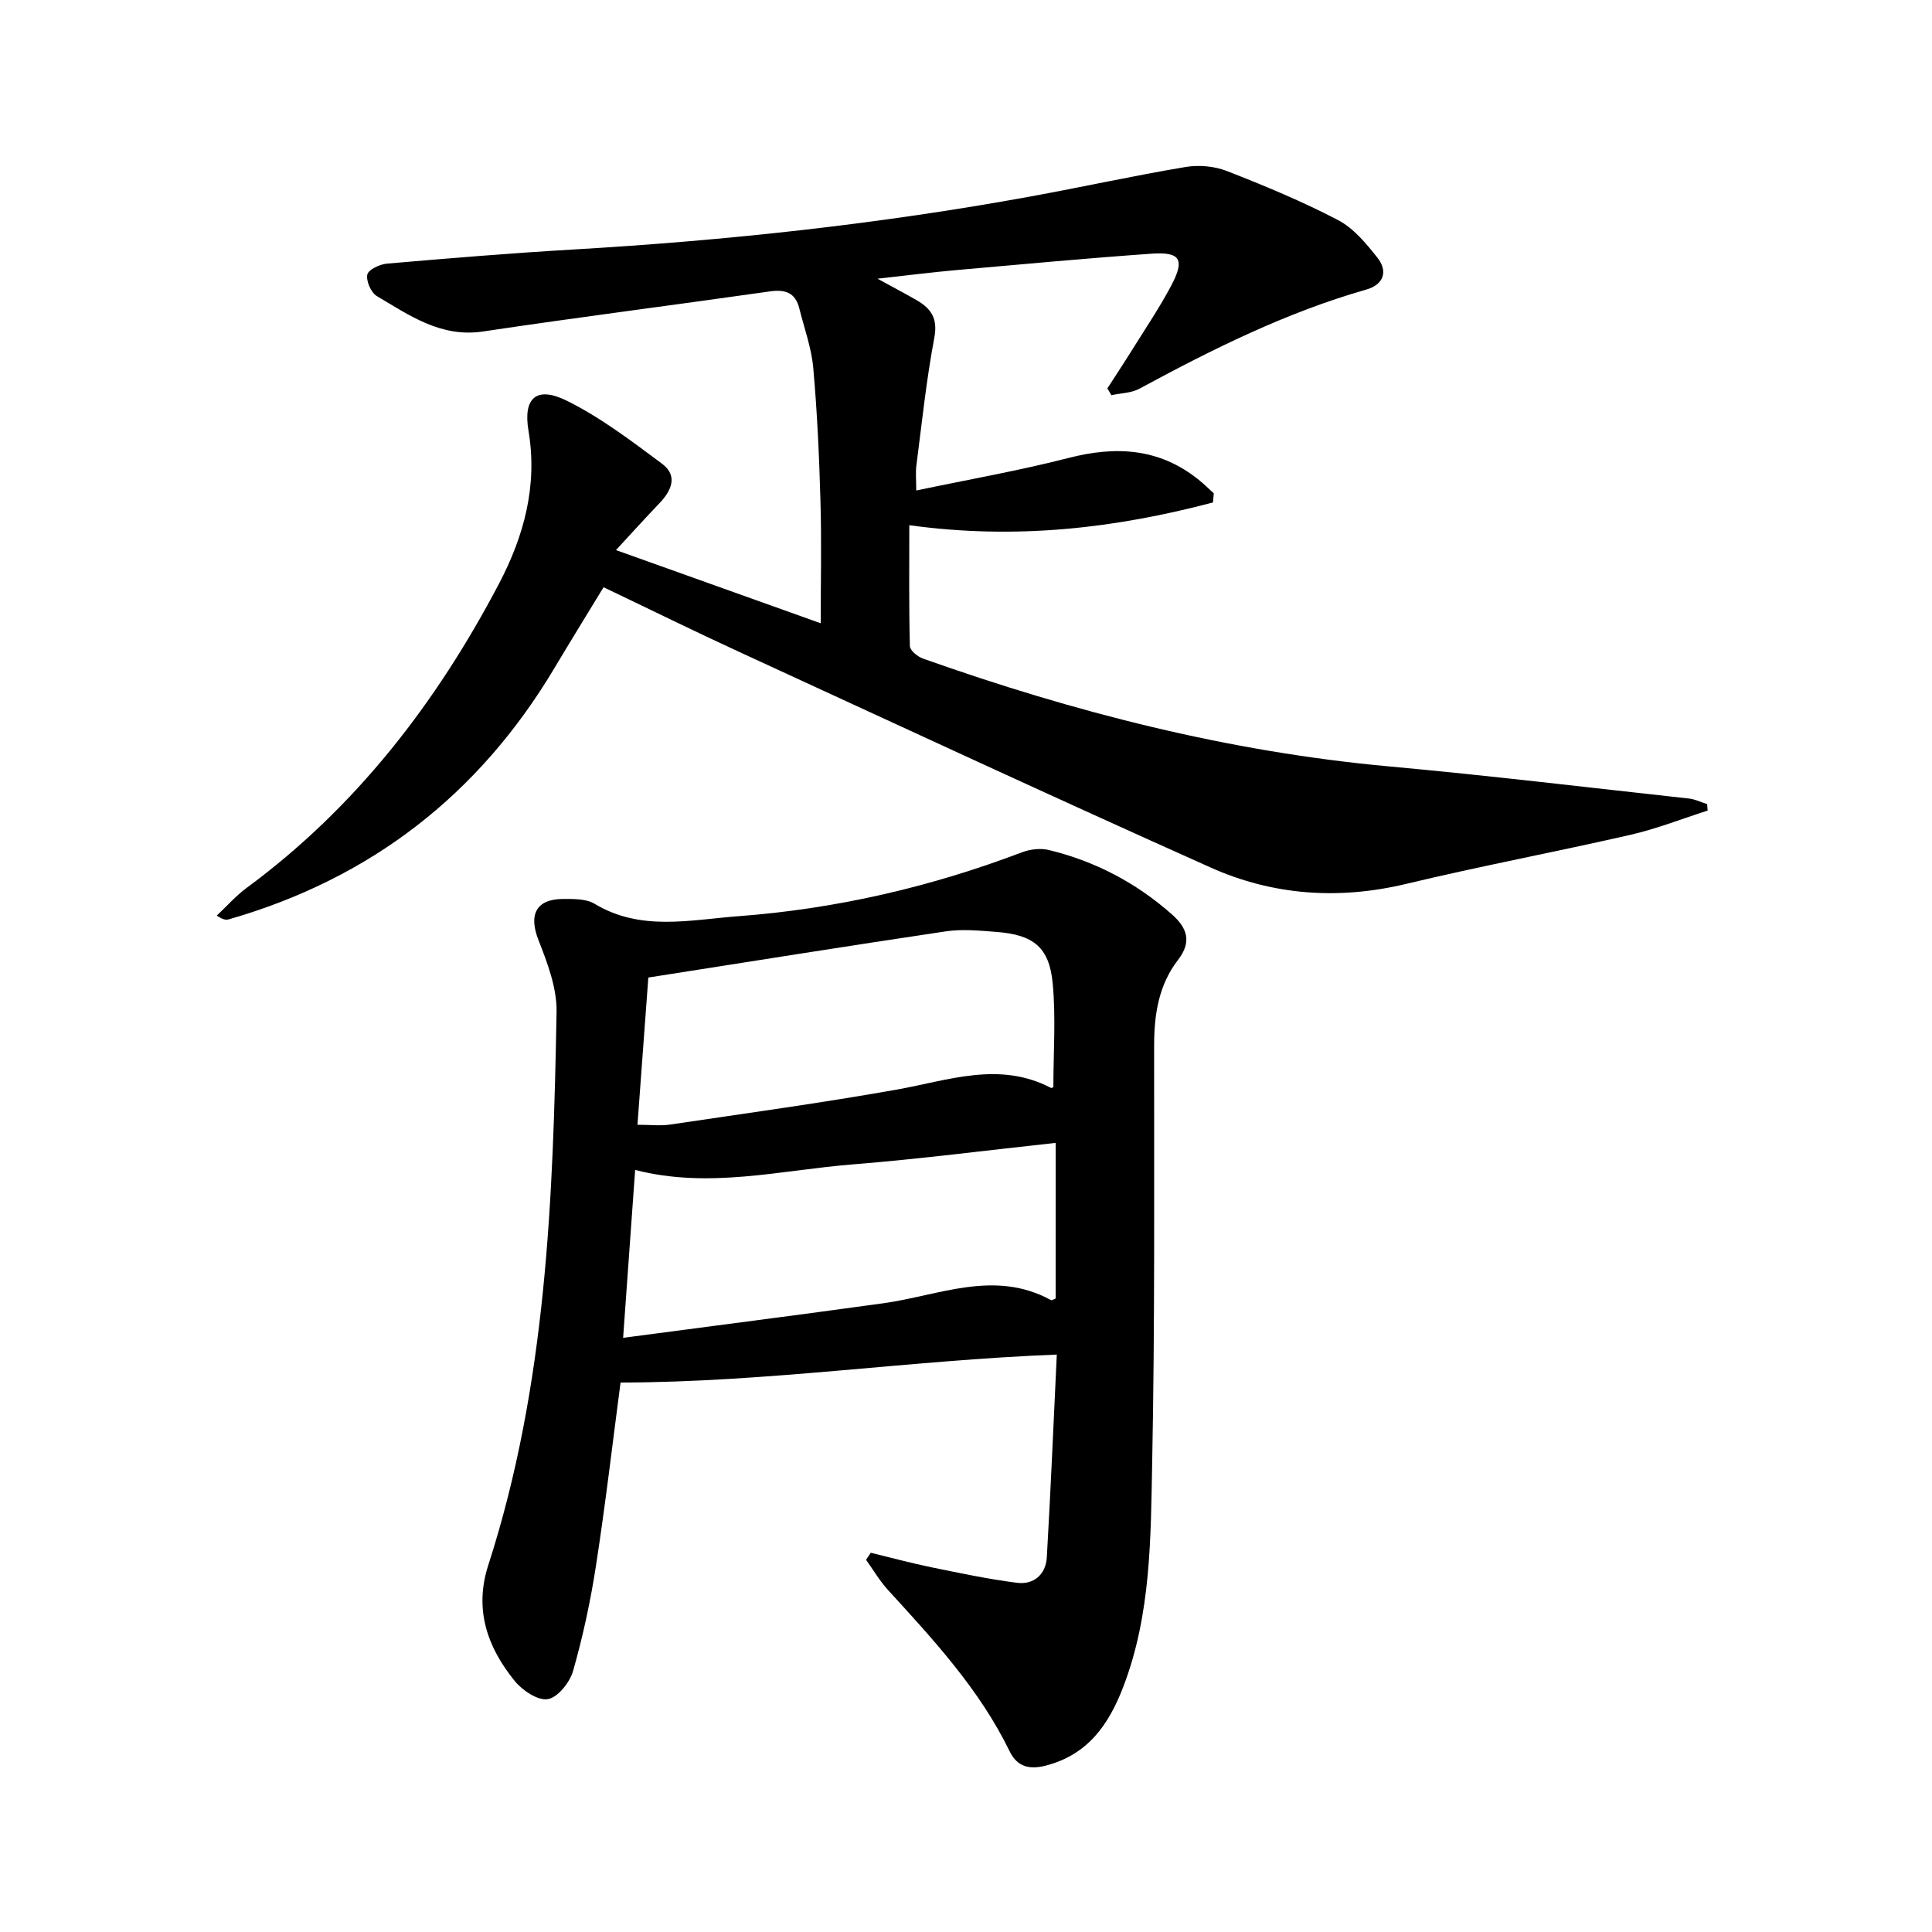 <svg enable-background="new 0 0 400 400" viewBox="0 0 400 400" xmlns="http://www.w3.org/2000/svg"><path d="m251.14 104.03c-20.17 5.31-40.64 7.77-62.88 4.71 0 8.65-.09 16.84.12 25.02.02.91 1.6 2.2 2.71 2.59 31.32 11.11 63.31 19.3 96.53 22.33 20.71 1.89 41.37 4.38 62.05 6.65 1.28.14 2.51.75 3.77 1.15.04.45.07.9.11 1.34-5.31 1.7-10.53 3.77-15.94 5.01-15.45 3.54-31.03 6.47-46.44 10.16-13.98 3.35-27.59 2.4-40.5-3.37-32.72-14.64-65.24-29.74-97.8-44.73-9.21-4.24-18.31-8.73-27.91-13.31-3.51 5.77-6.91 11.27-10.22 16.82-15.62 26.17-38.04 43.51-67.34 51.93-.56.16-1.15.16-2.52-.77 2.05-1.92 3.94-4.07 6.18-5.73 22.63-16.67 39.3-38.33 52.24-62.96 5.13-9.77 8.05-20.25 6.12-31.67-1.16-6.87 1.69-9.33 7.96-6.22 7 3.47 13.37 8.33 19.69 13.03 3.33 2.48 1.97 5.56-.55 8.19-2.82 2.94-5.54 5.96-8.99 9.69 14.95 5.34 28.82 10.3 42.39 15.15 0-8.59.19-16.91-.05-25.21-.26-9.22-.67-18.44-1.49-27.62-.37-4.18-1.87-8.26-2.9-12.38-.81-3.24-2.89-3.95-6.06-3.5-19.8 2.82-39.63 5.34-59.41 8.3-8.74 1.31-15.23-3.34-21.99-7.33-1.2-.71-2.25-3.12-1.97-4.45.22-1.03 2.58-2.14 4.08-2.27 12.82-1.11 25.65-2.17 38.5-2.92 31.73-1.85 63.28-5.25 94.56-10.95 10.76-1.96 21.45-4.32 32.23-6.13 2.76-.47 6-.19 8.6.83 7.81 3.05 15.58 6.28 23 10.15 3.21 1.68 5.83 4.84 8.15 7.78 2.24 2.82 1.32 5.57-2.26 6.6-16.59 4.74-31.9 12.36-46.99 20.53-1.69.92-3.87.92-5.82 1.35-.28-.47-.55-.94-.83-1.41 1.76-2.73 3.55-5.44 5.27-8.2 2.69-4.31 5.54-8.54 7.92-13.02 2.9-5.45 1.95-7.08-4.01-6.67-13.47.95-26.91 2.2-40.36 3.39-5.05.45-10.09 1.09-16.41 1.79 3.35 1.84 5.78 3.11 8.15 4.48 2.98 1.73 4.36 3.8 3.61 7.75-1.65 8.73-2.57 17.6-3.71 26.43-.2 1.52-.03 3.08-.03 5.19 10.86-2.28 21.31-4.11 31.55-6.74 9.84-2.53 18.83-2.02 26.96 4.55 1.08.87 2.07 1.85 3.09 2.78-.05.62-.11 1.25-.16 1.89z"/><path d="m180.28 321.48c4.2 1.02 8.38 2.15 12.61 3.02 5.87 1.2 11.75 2.45 17.68 3.2 3.47.44 5.95-1.74 6.16-5.25.81-13.92 1.39-27.85 2.07-42-30.46 1.19-60.01 5.74-90.32 5.79-1.6 12.1-3.1 25.02-5.08 37.86-1.13 7.36-2.71 14.69-4.75 21.85-.67 2.37-3.16 5.49-5.23 5.84-2.06.35-5.28-1.82-6.88-3.79-5.65-6.98-8.41-14.78-5.45-23.95 12.04-37.26 13.44-75.89 14.14-114.54.09-4.96-1.89-10.14-3.75-14.89-2.06-5.24-.52-8.49 5.15-8.5 2.18 0 4.73-.05 6.47 1 9.57 5.76 19.74 3.32 29.77 2.57 20.22-1.51 39.77-6.04 58.72-13.23 1.69-.64 3.83-.89 5.55-.48 9.57 2.32 18.08 6.78 25.48 13.32 3.13 2.77 4.22 5.63 1.27 9.45-3.96 5.12-4.93 11.19-4.94 17.56-.03 28.79.17 57.6-.4 86.38-.31 15.67-.21 31.5-6 46.58-3.02 7.87-7.36 14-15.94 16.26-3.32.87-5.95.4-7.58-2.95-6.21-12.77-15.72-23.04-25.17-33.38-1.73-1.89-3.05-4.16-4.55-6.26.33-.47.65-.97.97-1.46zm38.29-84.86c-14.34 1.55-28.19 3.35-42.08 4.46-14.86 1.19-29.68 5.09-44.99 1.14-.8 11.16-1.6 22.29-2.49 34.76 18.67-2.47 36.27-4.72 53.85-7.15 11.56-1.6 23.02-7.07 34.73-.66.18.1.57-.18.97-.33.01-10.44.01-20.9.01-32.22zm-86.59-3.75c2.69 0 4.76.26 6.75-.04 15.68-2.33 31.39-4.48 46.98-7.25 10.67-1.9 21.15-5.92 31.85-.36.19.1.58-.17.53-.15 0-7.25.53-14.42-.14-21.48-.71-7.49-4-10.06-11.61-10.64-3.48-.27-7.06-.63-10.47-.13-20.5 3.05-40.96 6.33-61.64 9.57-.76 10.34-1.49 20.13-2.25 30.48z"/></svg>
